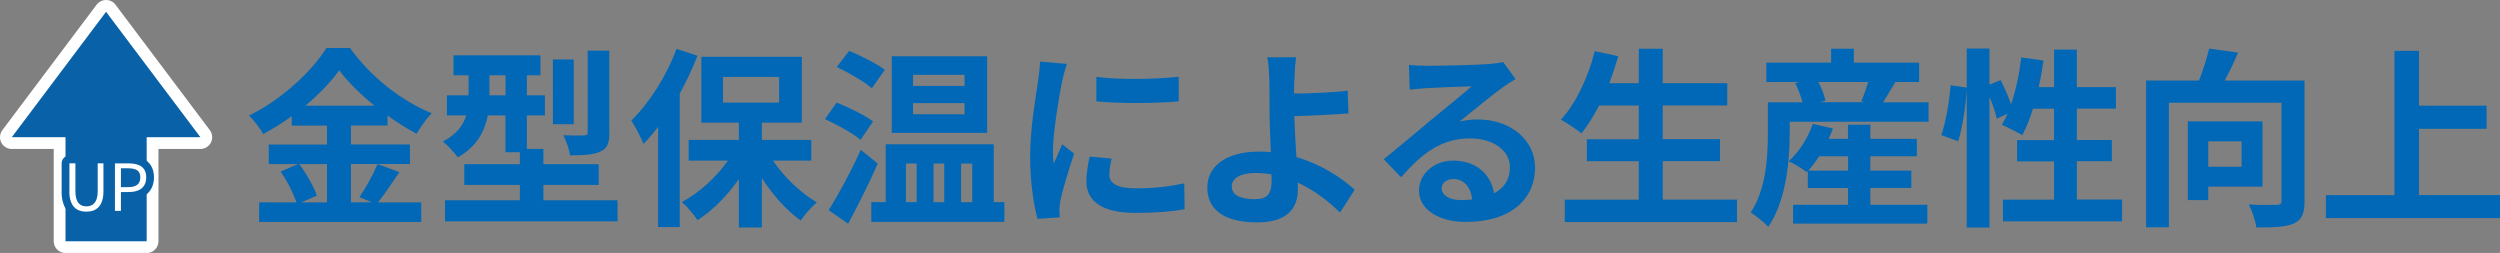 <?xml version="1.0" encoding="UTF-8"?>
<svg id="_レイヤー_2" data-name="レイヤー_2" xmlns="http://www.w3.org/2000/svg" viewBox="0 0 326.24 33.01">
  <rect x="0" y="0" width="326.24" height="33.01" fill="#808080" stroke="none"/>
  <defs>
    <style>
      .cls-1 {
        fill: #231815;
      }

      .cls-2 {
        fill: #fff;
      }

      .cls-3 {
        fill: #0068b6;
      }

      .cls-4 {
        fill: #0962a8;
      }

      .cls-5 {
        fill: none;
        stroke: #0962a8;
        stroke-linecap: round;
        stroke-linejoin: round;
        stroke-width: 2.03px;
      }
    </style>
  </defs>
  <g id="_デザイン" data-name="デザイン">
    <g>
      <path class="cls-3" d="M52.12,22.46c-.95,1.37-1.92,2.9-2.8,3.95h5.65v2.55h-21.15v-2.55h4.87c-.38-1.12-1.2-2.8-2.07-4.02l2.27-.98h-3.82v-2.55h7.6v-2.47h-4.6v-1.23c-1.17.85-2.45,1.65-3.72,2.32-.38-.7-1.2-1.77-1.85-2.4,4.25-2.07,8.25-5.82,10.1-8.82h3.07c2.7,3.77,6.72,6.92,10.67,8.52-.75.75-1.42,1.75-1.97,2.67-1.25-.65-2.55-1.47-3.8-2.37v1.3h-4.77v2.47h7.7v2.55h-7.7v5h2.72l-1.62-.67c.82-1.17,1.82-3,2.37-4.32l2.85,1.05ZM39.05,21.41c.95,1.27,1.92,2.97,2.3,4.12l-2.05.88h3.37v-5h-3.62ZM48.87,13.79c-1.85-1.5-3.5-3.12-4.6-4.62-1.07,1.5-2.62,3.12-4.42,4.62h9.02Z"/>
      <path class="cls-3" d="M80.59,26.13v2.75h-22.52v-2.75h9.77v-2h-7.25v-2.7h7.25v-1.57h-1.88v-4.8h-2.3c-.4,2.05-1.45,4.1-3.92,5.47-.38-.55-1.42-1.67-1.95-2.07,1.85-.95,2.67-2.15,3.05-3.4h-2.52v-2.62h2.83v-2.62h-1.97v-2.6h11.35v2.6h-1.77v2.62h2.35v2.62h-2.35v4.37h2.15v2h7.22v2.7h-7.22v2h9.7ZM65.97,12.44v-2.62h-2.1v2.62h2.1ZM74.87,16.21h-2.72V7.76h2.72v8.45ZM79.52,17.29c0,1.38-.25,2.07-1.2,2.5-.9.4-2.17.48-3.92.48-.12-.77-.52-1.9-.88-2.62,1.12.05,2.33.05,2.7.02.35-.02.47-.1.47-.42V6.61h2.82v10.67Z"/>
      <path class="cls-3" d="M91.02,7.29c-.65,1.62-1.42,3.32-2.32,4.92v17.42h-2.82v-13.07c-.62.8-1.25,1.55-1.9,2.22-.28-.73-1.1-2.32-1.6-3.05,2.32-2.25,4.6-5.8,5.9-9.35l2.75.9ZM100.87,20.96c1.47,2.17,3.62,4.22,5.72,5.45-.67.57-1.62,1.62-2.1,2.37-1.82-1.3-3.65-3.32-5.07-5.55v6.45h-3v-6.32c-1.53,2.2-3.42,4.1-5.4,5.37-.45-.72-1.37-1.8-2.05-2.37,2.25-1.17,4.47-3.2,6.02-5.4h-5.12v-2.7h6.55v-2.25h-4.9V7.41h13.12v8.6h-5.22v2.25h6.45v2.7h-5ZM94.35,13.39h7.32v-3.35h-7.32v3.35Z"/>
      <path class="cls-3" d="M112.3,18.24c-.97-.82-3.05-1.97-4.65-2.7l1.53-2.15c1.55.6,3.67,1.65,4.75,2.45l-1.62,2.4ZM114.55,21.34c-1.15,2.6-2.57,5.45-3.87,7.85l-2.55-1.77c1.22-1.9,2.9-5,4.2-7.87l2.22,1.8ZM113.77,11.51c-.97-.85-3.02-2.02-4.57-2.77l1.6-2.1c1.5.62,3.62,1.67,4.67,2.47l-1.7,2.4ZM131.07,26.38v2.57h-17.37v-2.57h1.88v-7.55h14.1v7.55h1.4ZM128.82,17.34h-12.45V7.34h12.45v10ZM118.22,26.38h1.4v-5.05h-1.4v5.05ZM125.87,9.76h-6.72v1.45h6.72v-1.45ZM125.87,13.46h-6.72v1.45h6.72v-1.45ZM121.82,21.34v5.05h1.4v-5.05h-1.4ZM125.42,21.34v5.05h1.45v-5.05h-1.45Z"/>
      <path class="cls-3" d="M138.6,10.59c-.33,1.67-1.2,6.67-1.2,9.17,0,.47.03,1.12.1,1.62.37-.85.77-1.72,1.12-2.55l1.55,1.22c-.7,2.07-1.52,4.8-1.8,6.12-.07.38-.12.92-.12,1.17,0,.27.03.67.05,1.02l-2.9.2c-.5-1.72-.97-4.77-.97-8.17,0-3.75.77-7.97,1.05-9.9.07-.7.22-1.65.25-2.45l3.5.3c-.2.52-.53,1.77-.62,2.22ZM144.77,22.81c0,1.1.95,1.77,3.5,1.77,2.22,0,4.07-.2,6.27-.65l.05,3.37c-1.62.3-3.62.48-6.45.48-4.3,0-6.37-1.52-6.37-4.1,0-.97.15-1.97.42-3.25l2.88.27c-.2.82-.3,1.42-.3,2.1ZM153.82,10.01v3.22c-3.07.27-7.6.3-10.75,0v-3.2c3.07.42,8.05.3,10.75-.02Z"/>
      <path class="cls-3" d="M168.9,10.39c-.03.57-.03,1.17-.03,1.82,2-.02,4.92-.12,7-.38l.1,2.97c-2.1.17-5.05.3-7.07.35.05,1.5.15,3.5.28,5.35,3.17.92,5.87,2.67,7.6,4.27l-1.92,2.97c-1.42-1.42-3.3-2.9-5.52-3.92.03.33.03.62.03.88,0,2.22-1.12,4.32-5.32,4.32-3.57,0-6.5-1.17-6.5-4.57,0-2.6,2.22-4.67,6.82-4.67.5,0,1,.02,1.47.08-.08-1.95-.17-4.07-.17-5.4,0-1.52,0-3-.03-4.07-.05-1.23-.12-2.3-.27-2.92h3.77c-.12.72-.2,1.95-.22,2.92ZM163.77,25.99c1.6,0,2.17-.7,2.17-2.37,0-.23,0-.52-.03-.88-.65-.1-1.35-.17-2.05-.17-1.95,0-3.12.67-3.12,1.75,0,1.22,1.27,1.67,3.02,1.67Z"/>
      <path class="cls-3" d="M186.15,8.59c1.32,0,6.67-.1,8.1-.23,1.02-.1,1.6-.17,1.9-.27l1.62,2.22c-.58.38-1.17.72-1.75,1.15-1.35.95-3.97,3.15-5.55,4.4.83-.2,1.58-.27,2.38-.27,4.25,0,7.47,2.65,7.47,6.3,0,3.95-3,7.07-9.05,7.07-3.47,0-6.1-1.6-6.1-4.1,0-2.02,1.82-3.9,4.47-3.9,3.1,0,4.97,1.9,5.32,4.27,1.38-.72,2.08-1.87,2.08-3.4,0-2.25-2.25-3.77-5.2-3.77-3.82,0-6.32,2.02-9,5.07l-2.27-2.35c1.77-1.42,4.8-3.97,6.27-5.2,1.4-1.15,4-3.25,5.22-4.32-1.27.02-4.72.17-6.05.25-.67.05-1.47.12-2.05.2l-.1-3.25c.7.1,1.57.12,2.27.12ZM190.65,26.11c.52,0,1-.03,1.45-.08-.15-1.62-1.08-2.67-2.42-2.67-.95,0-1.55.57-1.55,1.2,0,.92,1.02,1.55,2.52,1.55Z"/>
      <path class="cls-3" d="M226.67,26.06v2.92h-22.47v-2.92h9.65v-5.02h-6.77v-2.87h6.77v-4.4h-5.17c-.72,1.37-1.5,2.65-2.32,3.62-.6-.48-1.92-1.37-2.67-1.77,1.95-2.1,3.57-5.55,4.42-8.95l3.07.67c-.35,1.2-.75,2.37-1.17,3.52h3.85v-4.5h3.12v4.5h8.42v2.9h-8.42v4.4h7.47v2.87h-7.47v5.02h9.7Z"/>
      <path class="cls-3" d="M251.67,13.34v2.55h-18.12v1.5c0,3.5-.45,8.8-2.8,12.22-.45-.52-1.7-1.55-2.3-1.87,2.05-3.05,2.25-7.4,2.25-10.37v-4.02h4.52c-.2-.77-.55-1.72-.95-2.5l.55-.15h-4.32v-2.52h8.45v-1.82h2.97v1.82h8.52v2.52h-3.1c-.58.95-1.12,1.9-1.6,2.65h5.92ZM244.09,26.73h7.42v2.45h-17.52v-2.45h7.17v-2.2h-5.25v-2.22l-.15.15c-.55-.45-1.67-1.12-2.35-1.42,1.37-1.2,2.52-3.05,3.15-4.87l2.62.6c-.15.45-.35.9-.55,1.35h2.52v-1.85h2.92v1.85h6.07v2.27h-6.07v1.87h5.35v2.27h-5.35v2.2ZM241.17,22.26v-1.87h-3.77c-.45.7-.95,1.35-1.42,1.87h5.2ZM237.3,10.69c.42.82.77,1.77.92,2.45l-.75.2h5.87l-.45-.12c.33-.73.65-1.67.9-2.52h-6.5Z"/>
      <path class="cls-3" d="M276.92,26.06v2.82h-15.55v-2.82h6.67v-5h-4.82v-2.77h4.82v-4.1h-2.75c-.38,1.3-.88,2.5-1.4,3.45-.6-.38-1.95-1.05-2.65-1.35.25-.45.5-.92.75-1.45l-1.42.65c-.15-.75-.53-1.85-.95-2.87v17.07h-2.97V11.81c-.15,2.1-.55,4.85-1.12,6.62l-2.2-.8c.6-1.65,1.05-4.45,1.22-6.5l2.1.3v-5.1h2.97v4.72l1.45-.6c.5.97,1.02,2.17,1.37,3.15.62-1.82,1.08-3.97,1.33-6.1l2.9.4c-.17,1.17-.38,2.35-.62,3.47h2v-4.9h2.97v4.9h5.1v2.8h-5.1v4.1h4.57v2.77h-4.57v5h5.9Z"/>
      <path class="cls-3" d="M300.74,26.21c0,1.62-.35,2.47-1.4,2.95-1.05.48-2.65.52-4.9.52-.1-.85-.55-2.2-.98-3,1.48.1,3.15.07,3.65.05.47,0,.62-.12.62-.57v-12.75h-14.7v16.25h-2.97V10.51h6.9c.53-1.35,1.02-2.92,1.33-4.17l3.77.52c-.52,1.25-1.15,2.55-1.75,3.65h10.42v15.7ZM288.17,24.36v1.75h-2.67v-10.27h9.75v8.52h-7.07ZM288.17,18.44v3.32h4.35v-3.32h-4.35Z"/>
      <path class="cls-3" d="M326.24,25.46v3h-22.72v-3h8.95V6.64h3.2v7.15h8.82v3.02h-8.82v8.65h10.57Z"/>
    </g>
    <g>
      <path class="cls-4" d="M8.55,32.25c-.42,0-.77-.34-.77-.77v-12.81H1.54c-.29,0-.56-.16-.69-.42-.13-.26-.1-.57.07-.8L13.23,1.07c.15-.19.37-.31.61-.31s.47.11.61.31l12.31,16.36c.18.23.2.54.07.8-.13.26-.4.42-.69.42h-6.24v12.81c0,.42-.34.77-.77.77h-10.59Z"/>
      <path class="cls-2" d="M13.84,1.54l12.31,16.36h-7.01v13.58h-10.59v-13.58H1.54L13.84,1.54M13.84,0c-.48,0-.94.23-1.23.61L.31,16.98c-.35.47-.41,1.09-.15,1.61.26.52.79.85,1.37.85h5.48v12.04c0,.85.69,1.54,1.54,1.54h10.59c.85,0,1.54-.69,1.54-1.54v-12.04h5.48c.58,0,1.11-.33,1.37-.85.26-.52.2-1.14-.15-1.61L15.07.61c-.29-.39-.74-.61-1.23-.61h0Z"/>
    </g>
    <g>
      <g>
        <path class="cls-1" d="M9.06,24.95v-3.64h.78v3.66c0,1.49.63,1.96,1.43,1.96s1.48-.46,1.48-1.96v-3.66h.75v3.64c0,1.99-.96,2.67-2.23,2.67s-2.22-.68-2.22-2.67Z"/>
        <path class="cls-1" d="M15,21.32h1.77c1.38,0,2.31.47,2.31,1.82s-.92,1.92-2.28,1.92h-1.02v2.46h-.78v-6.19ZM16.71,24.42c1.09,0,1.6-.4,1.6-1.28s-.55-1.18-1.64-1.18h-.89v2.46h.92Z"/>
      </g>
      <g>
        <path class="cls-5" d="M9.06,24.95v-3.64h.78v3.66c0,1.49.63,1.96,1.43,1.96s1.48-.46,1.48-1.96v-3.66h.75v3.64c0,1.99-.96,2.67-2.23,2.67s-2.22-.68-2.22-2.67Z"/>
        <path class="cls-5" d="M15,21.32h1.77c1.38,0,2.31.47,2.31,1.82s-.92,1.92-2.28,1.92h-1.02v2.46h-.78v-6.19ZM16.71,24.42c1.09,0,1.6-.4,1.6-1.28s-.55-1.18-1.64-1.18h-.89v2.46h.92Z"/>
      </g>
      <g>
        <path class="cls-2" d="M9.06,24.95v-3.64h.78v3.66c0,1.49.63,1.96,1.43,1.96s1.48-.46,1.48-1.96v-3.66h.75v3.64c0,1.99-.96,2.67-2.23,2.67s-2.22-.68-2.22-2.67Z"/>
        <path class="cls-2" d="M15,21.32h1.77c1.38,0,2.31.47,2.31,1.82s-.92,1.92-2.28,1.92h-1.02v2.46h-.78v-6.19ZM16.71,24.42c1.09,0,1.6-.4,1.6-1.28s-.55-1.18-1.64-1.18h-.89v2.46h.92Z"/>
      </g>
    </g>
  </g>
</svg>